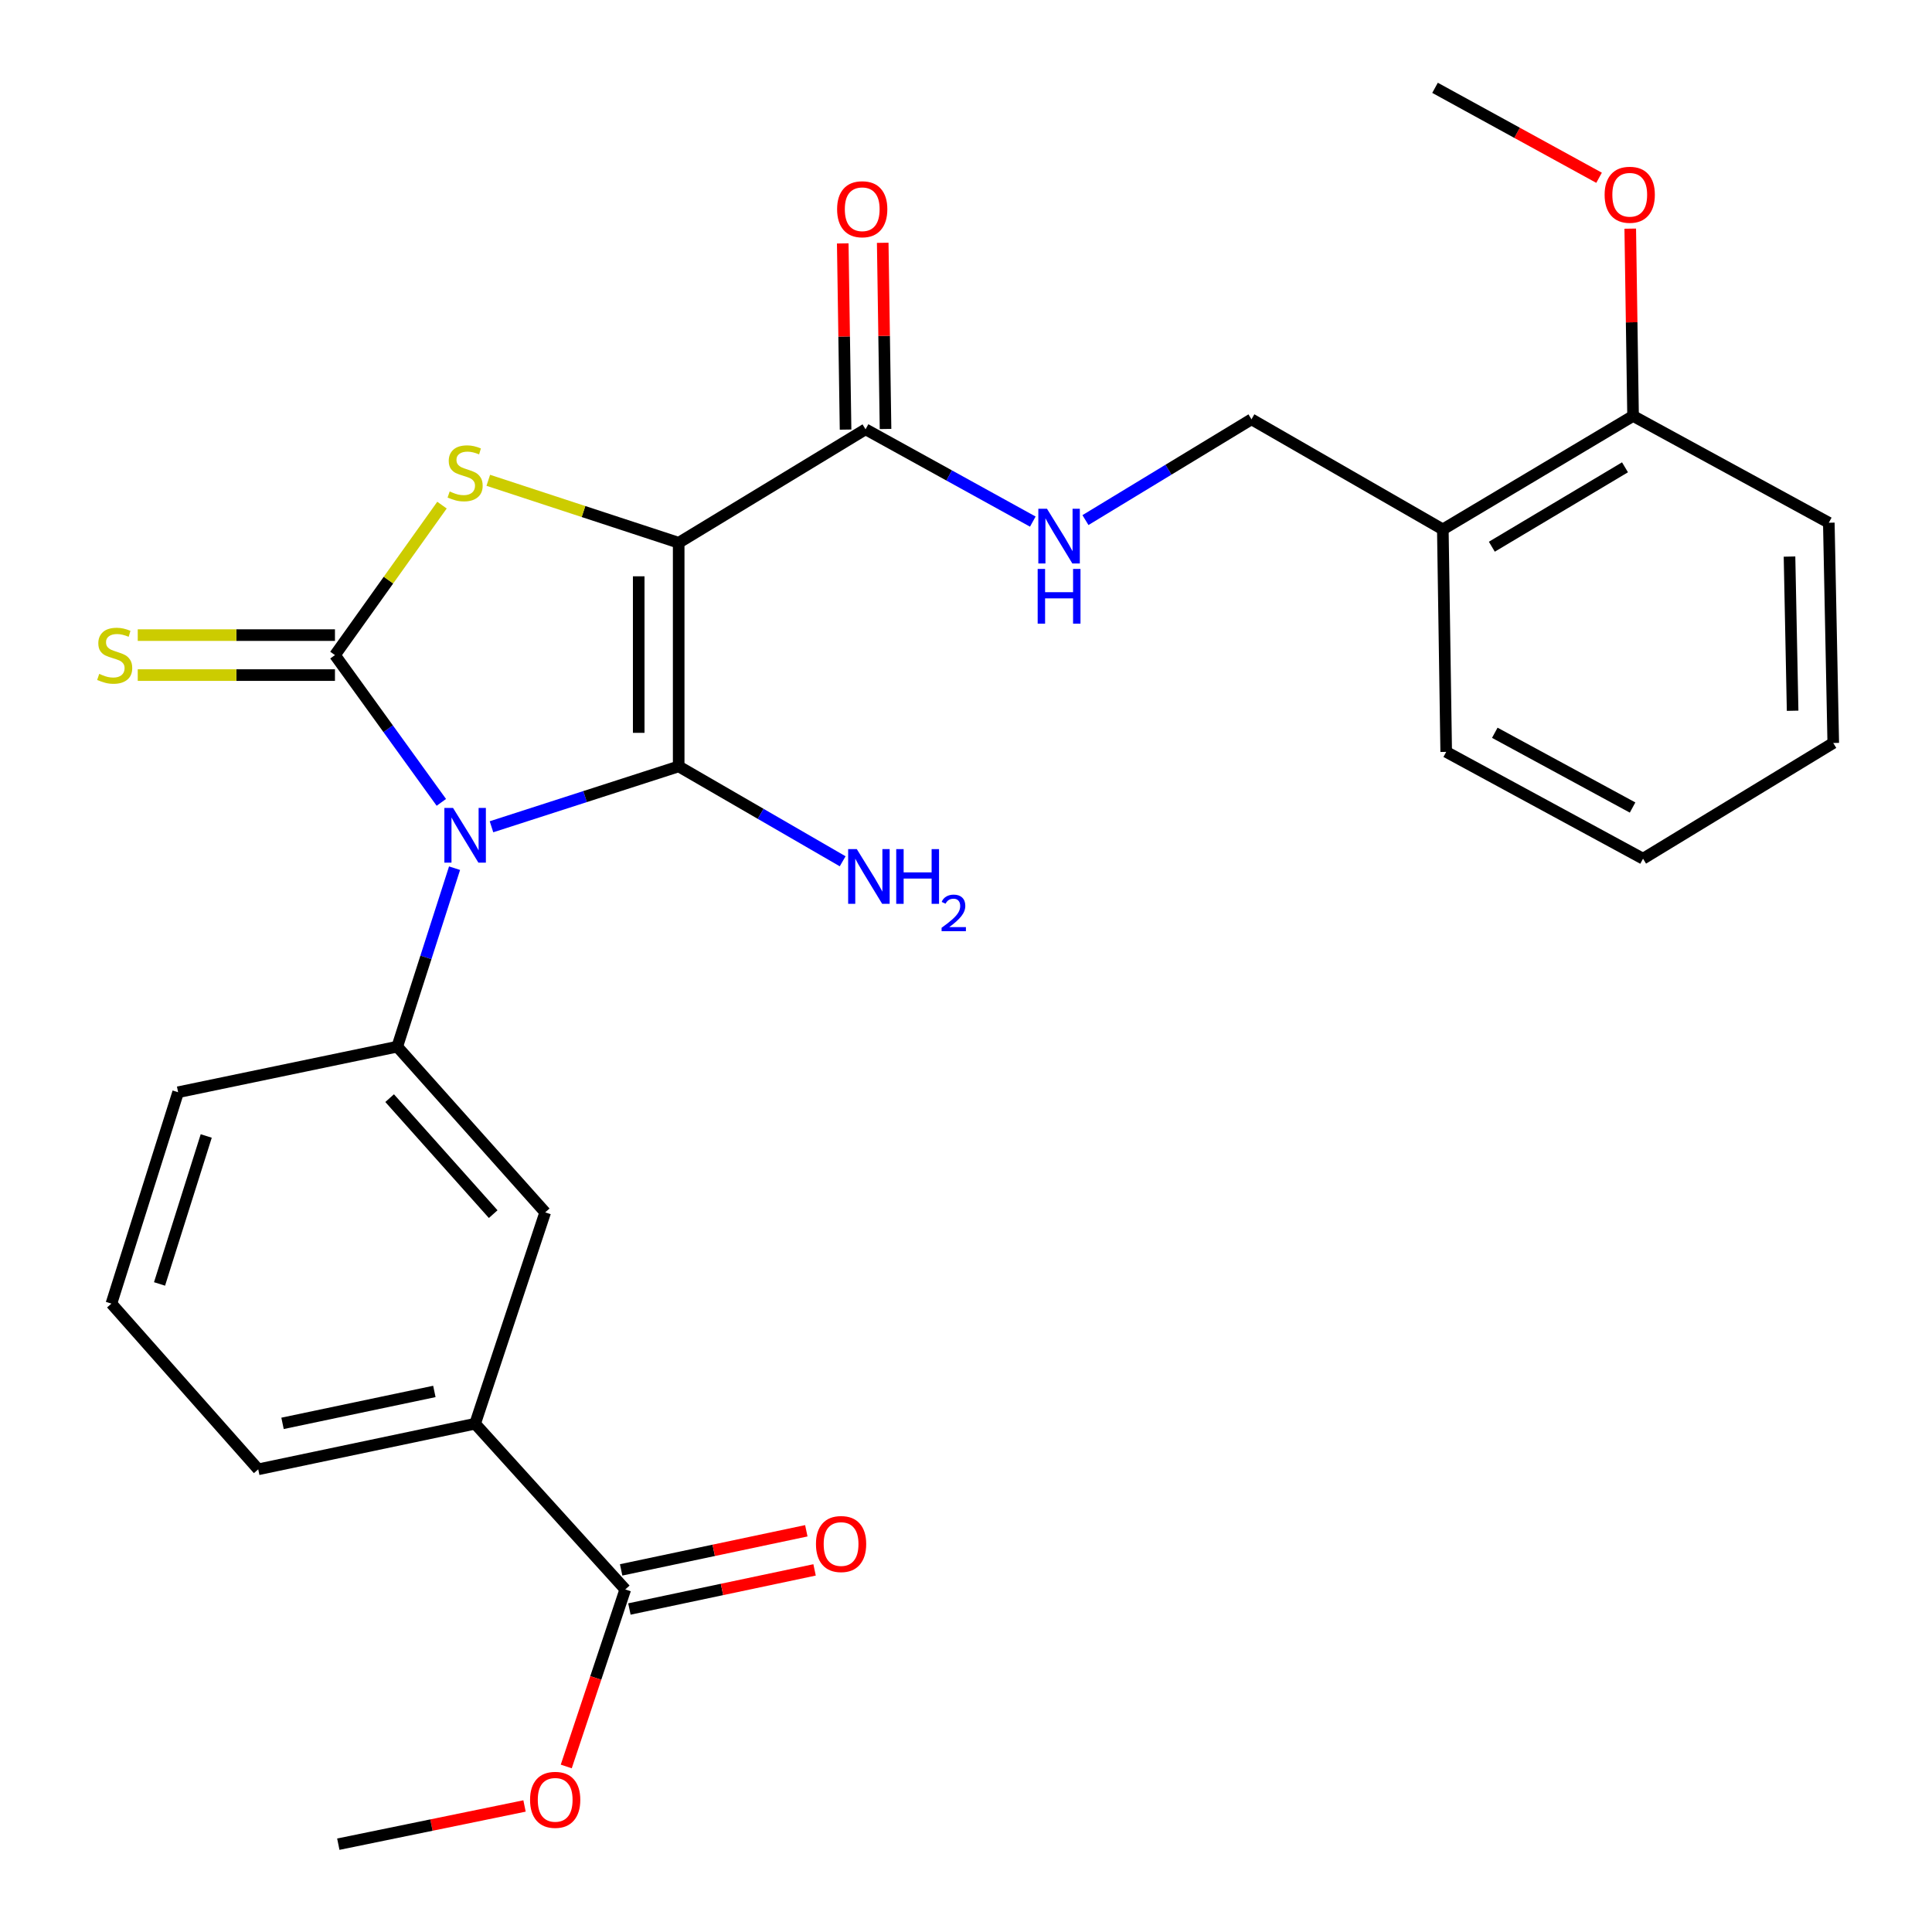 <?xml version='1.0' encoding='iso-8859-1'?>
<svg version='1.1' baseProfile='full'
              xmlns='http://www.w3.org/2000/svg'
                      xmlns:rdkit='http://www.rdkit.org/xml'
                      xmlns:xlink='http://www.w3.org/1999/xlink'
                  xml:space='preserve'
width='1000px' height='1000px' viewBox='0 0 1000 1000'>
<!-- END OF HEADER -->
<rect style='opacity:1.0;fill:#FFFFFF;stroke:none' width='1000' height='1000' x='0' y='0'> </rect>
<path class='bond-0' d='M 254.392,427.938 L 302.839,412.309' style='fill:none;fill-rule:evenodd;stroke:#0000FF;stroke-width:6px;stroke-linecap:butt;stroke-linejoin:miter;stroke-opacity:1' />
<path class='bond-0' d='M 302.839,412.309 L 351.286,396.681' style='fill:none;fill-rule:evenodd;stroke:#000000;stroke-width:6px;stroke-linecap:butt;stroke-linejoin:miter;stroke-opacity:1' />
<path class='bond-2' d='M 228.441,415.303 L 200.907,377.19' style='fill:none;fill-rule:evenodd;stroke:#0000FF;stroke-width:6px;stroke-linecap:butt;stroke-linejoin:miter;stroke-opacity:1' />
<path class='bond-2' d='M 200.907,377.19 L 173.374,339.078' style='fill:none;fill-rule:evenodd;stroke:#000000;stroke-width:6px;stroke-linecap:butt;stroke-linejoin:miter;stroke-opacity:1' />
<path class='bond-4' d='M 235.279,449.372 L 220.449,495.561' style='fill:none;fill-rule:evenodd;stroke:#0000FF;stroke-width:6px;stroke-linecap:butt;stroke-linejoin:miter;stroke-opacity:1' />
<path class='bond-4' d='M 220.449,495.561 L 205.618,541.751' style='fill:none;fill-rule:evenodd;stroke:#000000;stroke-width:6px;stroke-linecap:butt;stroke-linejoin:miter;stroke-opacity:1' />
<path class='bond-1' d='M 351.286,396.681 L 351.286,280.935' style='fill:none;fill-rule:evenodd;stroke:#000000;stroke-width:6px;stroke-linecap:butt;stroke-linejoin:miter;stroke-opacity:1' />
<path class='bond-1' d='M 330.595,379.319 L 330.595,298.297' style='fill:none;fill-rule:evenodd;stroke:#000000;stroke-width:6px;stroke-linecap:butt;stroke-linejoin:miter;stroke-opacity:1' />
<path class='bond-12' d='M 351.286,396.681 L 393.723,421.241' style='fill:none;fill-rule:evenodd;stroke:#000000;stroke-width:6px;stroke-linecap:butt;stroke-linejoin:miter;stroke-opacity:1' />
<path class='bond-12' d='M 393.723,421.241 L 436.159,445.801' style='fill:none;fill-rule:evenodd;stroke:#0000FF;stroke-width:6px;stroke-linecap:butt;stroke-linejoin:miter;stroke-opacity:1' />
<path class='bond-5' d='M 351.286,280.935 L 448.007,222.206' style='fill:none;fill-rule:evenodd;stroke:#000000;stroke-width:6px;stroke-linecap:butt;stroke-linejoin:miter;stroke-opacity:1' />
<path class='bond-28' d='M 351.286,280.935 L 302.011,264.768' style='fill:none;fill-rule:evenodd;stroke:#000000;stroke-width:6px;stroke-linecap:butt;stroke-linejoin:miter;stroke-opacity:1' />
<path class='bond-28' d='M 302.011,264.768 L 252.736,248.601' style='fill:none;fill-rule:evenodd;stroke:#CCCC00;stroke-width:6px;stroke-linecap:butt;stroke-linejoin:miter;stroke-opacity:1' />
<path class='bond-3' d='M 173.374,339.078 L 201.071,300.266' style='fill:none;fill-rule:evenodd;stroke:#000000;stroke-width:6px;stroke-linecap:butt;stroke-linejoin:miter;stroke-opacity:1' />
<path class='bond-3' d='M 201.071,300.266 L 228.768,261.454' style='fill:none;fill-rule:evenodd;stroke:#CCCC00;stroke-width:6px;stroke-linecap:butt;stroke-linejoin:miter;stroke-opacity:1' />
<path class='bond-7' d='M 173.374,328.732 L 122.334,328.732' style='fill:none;fill-rule:evenodd;stroke:#000000;stroke-width:6px;stroke-linecap:butt;stroke-linejoin:miter;stroke-opacity:1' />
<path class='bond-7' d='M 122.334,328.732 L 71.294,328.732' style='fill:none;fill-rule:evenodd;stroke:#CCCC00;stroke-width:6px;stroke-linecap:butt;stroke-linejoin:miter;stroke-opacity:1' />
<path class='bond-7' d='M 173.374,349.424 L 122.334,349.424' style='fill:none;fill-rule:evenodd;stroke:#000000;stroke-width:6px;stroke-linecap:butt;stroke-linejoin:miter;stroke-opacity:1' />
<path class='bond-7' d='M 122.334,349.424 L 71.294,349.424' style='fill:none;fill-rule:evenodd;stroke:#CCCC00;stroke-width:6px;stroke-linecap:butt;stroke-linejoin:miter;stroke-opacity:1' />
<path class='bond-8' d='M 205.618,541.751 L 282.2,627.517' style='fill:none;fill-rule:evenodd;stroke:#000000;stroke-width:6px;stroke-linecap:butt;stroke-linejoin:miter;stroke-opacity:1' />
<path class='bond-8' d='M 201.672,568.397 L 255.278,628.433' style='fill:none;fill-rule:evenodd;stroke:#000000;stroke-width:6px;stroke-linecap:butt;stroke-linejoin:miter;stroke-opacity:1' />
<path class='bond-18' d='M 205.618,541.751 L 92.195,565.339' style='fill:none;fill-rule:evenodd;stroke:#000000;stroke-width:6px;stroke-linecap:butt;stroke-linejoin:miter;stroke-opacity:1' />
<path class='bond-9' d='M 448.007,222.206 L 491.292,246.093' style='fill:none;fill-rule:evenodd;stroke:#000000;stroke-width:6px;stroke-linecap:butt;stroke-linejoin:miter;stroke-opacity:1' />
<path class='bond-9' d='M 491.292,246.093 L 534.577,269.981' style='fill:none;fill-rule:evenodd;stroke:#0000FF;stroke-width:6px;stroke-linecap:butt;stroke-linejoin:miter;stroke-opacity:1' />
<path class='bond-14' d='M 458.352,222.049 L 457.623,173.861' style='fill:none;fill-rule:evenodd;stroke:#000000;stroke-width:6px;stroke-linecap:butt;stroke-linejoin:miter;stroke-opacity:1' />
<path class='bond-14' d='M 457.623,173.861 L 456.894,125.672' style='fill:none;fill-rule:evenodd;stroke:#FF0000;stroke-width:6px;stroke-linecap:butt;stroke-linejoin:miter;stroke-opacity:1' />
<path class='bond-14' d='M 437.663,222.362 L 436.934,174.174' style='fill:none;fill-rule:evenodd;stroke:#000000;stroke-width:6px;stroke-linecap:butt;stroke-linejoin:miter;stroke-opacity:1' />
<path class='bond-14' d='M 436.934,174.174 L 436.205,125.985' style='fill:none;fill-rule:evenodd;stroke:#FF0000;stroke-width:6px;stroke-linecap:butt;stroke-linejoin:miter;stroke-opacity:1' />
<path class='bond-6' d='M 323.64,822.695 L 245.921,736.917' style='fill:none;fill-rule:evenodd;stroke:#000000;stroke-width:6px;stroke-linecap:butt;stroke-linejoin:miter;stroke-opacity:1' />
<path class='bond-15' d='M 325.778,832.817 L 373.701,822.697' style='fill:none;fill-rule:evenodd;stroke:#000000;stroke-width:6px;stroke-linecap:butt;stroke-linejoin:miter;stroke-opacity:1' />
<path class='bond-15' d='M 373.701,822.697 L 421.623,812.577' style='fill:none;fill-rule:evenodd;stroke:#FF0000;stroke-width:6px;stroke-linecap:butt;stroke-linejoin:miter;stroke-opacity:1' />
<path class='bond-15' d='M 321.503,812.572 L 369.425,802.452' style='fill:none;fill-rule:evenodd;stroke:#000000;stroke-width:6px;stroke-linecap:butt;stroke-linejoin:miter;stroke-opacity:1' />
<path class='bond-15' d='M 369.425,802.452 L 417.348,792.332' style='fill:none;fill-rule:evenodd;stroke:#FF0000;stroke-width:6px;stroke-linecap:butt;stroke-linejoin:miter;stroke-opacity:1' />
<path class='bond-17' d='M 323.64,822.695 L 308.366,868.508' style='fill:none;fill-rule:evenodd;stroke:#000000;stroke-width:6px;stroke-linecap:butt;stroke-linejoin:miter;stroke-opacity:1' />
<path class='bond-17' d='M 308.366,868.508 L 293.092,914.321' style='fill:none;fill-rule:evenodd;stroke:#FF0000;stroke-width:6px;stroke-linecap:butt;stroke-linejoin:miter;stroke-opacity:1' />
<path class='bond-10' d='M 282.2,627.517 L 245.921,736.917' style='fill:none;fill-rule:evenodd;stroke:#000000;stroke-width:6px;stroke-linecap:butt;stroke-linejoin:miter;stroke-opacity:1' />
<path class='bond-13' d='M 561.83,269.198 L 604.795,243.116' style='fill:none;fill-rule:evenodd;stroke:#0000FF;stroke-width:6px;stroke-linecap:butt;stroke-linejoin:miter;stroke-opacity:1' />
<path class='bond-13' d='M 604.795,243.116 L 647.761,217.033' style='fill:none;fill-rule:evenodd;stroke:#000000;stroke-width:6px;stroke-linecap:butt;stroke-linejoin:miter;stroke-opacity:1' />
<path class='bond-29' d='M 245.921,736.917 L 133.658,760.517' style='fill:none;fill-rule:evenodd;stroke:#000000;stroke-width:6px;stroke-linecap:butt;stroke-linejoin:miter;stroke-opacity:1' />
<path class='bond-29' d='M 224.825,720.208 L 146.241,736.728' style='fill:none;fill-rule:evenodd;stroke:#000000;stroke-width:6px;stroke-linecap:butt;stroke-linejoin:miter;stroke-opacity:1' />
<path class='bond-11' d='M 746.804,274.015 L 647.761,217.033' style='fill:none;fill-rule:evenodd;stroke:#000000;stroke-width:6px;stroke-linecap:butt;stroke-linejoin:miter;stroke-opacity:1' />
<path class='bond-16' d='M 746.804,274.015 L 845.272,215.297' style='fill:none;fill-rule:evenodd;stroke:#000000;stroke-width:6px;stroke-linecap:butt;stroke-linejoin:miter;stroke-opacity:1' />
<path class='bond-16' d='M 772.171,282.979 L 841.099,241.876' style='fill:none;fill-rule:evenodd;stroke:#000000;stroke-width:6px;stroke-linecap:butt;stroke-linejoin:miter;stroke-opacity:1' />
<path class='bond-22' d='M 746.804,274.015 L 748.551,389.174' style='fill:none;fill-rule:evenodd;stroke:#000000;stroke-width:6px;stroke-linecap:butt;stroke-linejoin:miter;stroke-opacity:1' />
<path class='bond-19' d='M 845.272,215.297 L 844.542,166.823' style='fill:none;fill-rule:evenodd;stroke:#000000;stroke-width:6px;stroke-linecap:butt;stroke-linejoin:miter;stroke-opacity:1' />
<path class='bond-19' d='M 844.542,166.823 L 843.813,118.348' style='fill:none;fill-rule:evenodd;stroke:#FF0000;stroke-width:6px;stroke-linecap:butt;stroke-linejoin:miter;stroke-opacity:1' />
<path class='bond-23' d='M 845.272,215.297 L 946.591,270.566' style='fill:none;fill-rule:evenodd;stroke:#000000;stroke-width:6px;stroke-linecap:butt;stroke-linejoin:miter;stroke-opacity:1' />
<path class='bond-24' d='M 271.496,934.765 L 223.303,944.655' style='fill:none;fill-rule:evenodd;stroke:#FF0000;stroke-width:6px;stroke-linecap:butt;stroke-linejoin:miter;stroke-opacity:1' />
<path class='bond-24' d='M 223.303,944.655 L 175.11,954.545' style='fill:none;fill-rule:evenodd;stroke:#000000;stroke-width:6px;stroke-linecap:butt;stroke-linejoin:miter;stroke-opacity:1' />
<path class='bond-21' d='M 92.195,565.339 L 57.663,674.751' style='fill:none;fill-rule:evenodd;stroke:#000000;stroke-width:6px;stroke-linecap:butt;stroke-linejoin:miter;stroke-opacity:1' />
<path class='bond-21' d='M 106.747,587.978 L 82.575,664.567' style='fill:none;fill-rule:evenodd;stroke:#000000;stroke-width:6px;stroke-linecap:butt;stroke-linejoin:miter;stroke-opacity:1' />
<path class='bond-25' d='M 827.674,92.018 L 785.222,68.737' style='fill:none;fill-rule:evenodd;stroke:#FF0000;stroke-width:6px;stroke-linecap:butt;stroke-linejoin:miter;stroke-opacity:1' />
<path class='bond-25' d='M 785.222,68.737 L 742.769,45.455' style='fill:none;fill-rule:evenodd;stroke:#000000;stroke-width:6px;stroke-linecap:butt;stroke-linejoin:miter;stroke-opacity:1' />
<path class='bond-20' d='M 133.658,760.517 L 57.663,674.751' style='fill:none;fill-rule:evenodd;stroke:#000000;stroke-width:6px;stroke-linecap:butt;stroke-linejoin:miter;stroke-opacity:1' />
<path class='bond-26' d='M 748.551,389.174 L 850.433,444.455' style='fill:none;fill-rule:evenodd;stroke:#000000;stroke-width:6px;stroke-linecap:butt;stroke-linejoin:miter;stroke-opacity:1' />
<path class='bond-26' d='M 773.701,379.28 L 845.019,417.976' style='fill:none;fill-rule:evenodd;stroke:#000000;stroke-width:6px;stroke-linecap:butt;stroke-linejoin:miter;stroke-opacity:1' />
<path class='bond-30' d='M 946.591,270.566 L 948.89,384.565' style='fill:none;fill-rule:evenodd;stroke:#000000;stroke-width:6px;stroke-linecap:butt;stroke-linejoin:miter;stroke-opacity:1' />
<path class='bond-30' d='M 926.249,288.083 L 927.858,367.882' style='fill:none;fill-rule:evenodd;stroke:#000000;stroke-width:6px;stroke-linecap:butt;stroke-linejoin:miter;stroke-opacity:1' />
<path class='bond-27' d='M 850.433,444.455 L 948.89,384.565' style='fill:none;fill-rule:evenodd;stroke:#000000;stroke-width:6px;stroke-linecap:butt;stroke-linejoin:miter;stroke-opacity:1' />
<path  class='atom-0' d='M 234.488 418.179
L 243.768 433.179
Q 244.688 434.659, 246.168 437.339
Q 247.648 440.019, 247.728 440.179
L 247.728 418.179
L 251.488 418.179
L 251.488 446.499
L 247.608 446.499
L 237.648 430.099
Q 236.488 428.179, 235.248 425.979
Q 234.048 423.779, 233.688 423.099
L 233.688 446.499
L 230.008 446.499
L 230.008 418.179
L 234.488 418.179
' fill='#0000FF'/>
<path  class='atom-4' d='M 232.748 254.387
Q 233.068 254.507, 234.388 255.067
Q 235.708 255.627, 237.148 255.987
Q 238.628 256.307, 240.068 256.307
Q 242.748 256.307, 244.308 255.027
Q 245.868 253.707, 245.868 251.427
Q 245.868 249.867, 245.068 248.907
Q 244.308 247.947, 243.108 247.427
Q 241.908 246.907, 239.908 246.307
Q 237.388 245.547, 235.868 244.827
Q 234.388 244.107, 233.308 242.587
Q 232.268 241.067, 232.268 238.507
Q 232.268 234.947, 234.668 232.747
Q 237.108 230.547, 241.908 230.547
Q 245.188 230.547, 248.908 232.107
L 247.988 235.187
Q 244.588 233.787, 242.028 233.787
Q 239.268 233.787, 237.748 234.947
Q 236.228 236.067, 236.268 238.027
Q 236.268 239.547, 237.028 240.467
Q 237.828 241.387, 238.948 241.907
Q 240.108 242.427, 242.028 243.027
Q 244.588 243.827, 246.108 244.627
Q 247.628 245.427, 248.708 247.067
Q 249.828 248.667, 249.828 251.427
Q 249.828 255.347, 247.188 257.467
Q 244.588 259.547, 240.228 259.547
Q 237.708 259.547, 235.788 258.987
Q 233.908 258.467, 231.668 257.547
L 232.748 254.387
' fill='#CCCC00'/>
<path  class='atom-8' d='M 51.364 348.798
Q 51.684 348.918, 53.004 349.478
Q 54.324 350.038, 55.764 350.398
Q 57.244 350.718, 58.684 350.718
Q 61.364 350.718, 62.924 349.438
Q 64.484 348.118, 64.484 345.838
Q 64.484 344.278, 63.684 343.318
Q 62.924 342.358, 61.724 341.838
Q 60.524 341.318, 58.524 340.718
Q 56.004 339.958, 54.484 339.238
Q 53.004 338.518, 51.924 336.998
Q 50.884 335.478, 50.884 332.918
Q 50.884 329.358, 53.284 327.158
Q 55.724 324.958, 60.524 324.958
Q 63.804 324.958, 67.524 326.518
L 66.604 329.598
Q 63.204 328.198, 60.644 328.198
Q 57.884 328.198, 56.364 329.358
Q 54.844 330.478, 54.884 332.438
Q 54.884 333.958, 55.644 334.878
Q 56.444 335.798, 57.564 336.318
Q 58.724 336.838, 60.644 337.438
Q 63.204 338.238, 64.724 339.038
Q 66.244 339.838, 67.324 341.478
Q 68.444 343.078, 68.444 345.838
Q 68.444 349.758, 65.804 351.878
Q 63.204 353.958, 58.844 353.958
Q 56.324 353.958, 54.404 353.398
Q 52.524 352.878, 50.284 351.958
L 51.364 348.798
' fill='#CCCC00'/>
<path  class='atom-10' d='M 541.917 263.326
L 551.197 278.326
Q 552.117 279.806, 553.597 282.486
Q 555.077 285.166, 555.157 285.326
L 555.157 263.326
L 558.917 263.326
L 558.917 291.646
L 555.037 291.646
L 545.077 275.246
Q 543.917 273.326, 542.677 271.126
Q 541.477 268.926, 541.117 268.246
L 541.117 291.646
L 537.437 291.646
L 537.437 263.326
L 541.917 263.326
' fill='#0000FF'/>
<path  class='atom-10' d='M 537.097 294.478
L 540.937 294.478
L 540.937 306.518
L 555.417 306.518
L 555.417 294.478
L 559.257 294.478
L 559.257 322.798
L 555.417 322.798
L 555.417 309.718
L 540.937 309.718
L 540.937 322.798
L 537.097 322.798
L 537.097 294.478
' fill='#0000FF'/>
<path  class='atom-13' d='M 443.483 439.503
L 452.763 454.503
Q 453.683 455.983, 455.163 458.663
Q 456.643 461.343, 456.723 461.503
L 456.723 439.503
L 460.483 439.503
L 460.483 467.823
L 456.603 467.823
L 446.643 451.423
Q 445.483 449.503, 444.243 447.303
Q 443.043 445.103, 442.683 444.423
L 442.683 467.823
L 439.003 467.823
L 439.003 439.503
L 443.483 439.503
' fill='#0000FF'/>
<path  class='atom-13' d='M 463.883 439.503
L 467.723 439.503
L 467.723 451.543
L 482.203 451.543
L 482.203 439.503
L 486.043 439.503
L 486.043 467.823
L 482.203 467.823
L 482.203 454.743
L 467.723 454.743
L 467.723 467.823
L 463.883 467.823
L 463.883 439.503
' fill='#0000FF'/>
<path  class='atom-13' d='M 487.416 466.829
Q 488.102 465.06, 489.739 464.083
Q 491.376 463.08, 493.646 463.08
Q 496.471 463.08, 498.055 464.611
Q 499.639 466.143, 499.639 468.862
Q 499.639 471.634, 497.58 474.221
Q 495.547 476.808, 491.323 479.871
L 499.956 479.871
L 499.956 481.983
L 487.363 481.983
L 487.363 480.214
Q 490.848 477.732, 492.907 475.884
Q 494.993 474.036, 495.996 472.373
Q 496.999 470.71, 496.999 468.994
Q 496.999 467.199, 496.102 466.195
Q 495.204 465.192, 493.646 465.192
Q 492.142 465.192, 491.138 465.799
Q 490.135 466.407, 489.422 467.753
L 487.416 466.829
' fill='#0000FF'/>
<path  class='atom-15' d='M 433.283 108.299
Q 433.283 101.499, 436.643 97.699
Q 440.003 93.899, 446.283 93.899
Q 452.563 93.899, 455.923 97.699
Q 459.283 101.499, 459.283 108.299
Q 459.283 115.179, 455.883 119.099
Q 452.483 122.979, 446.283 122.979
Q 440.043 122.979, 436.643 119.099
Q 433.283 115.219, 433.283 108.299
M 446.283 119.779
Q 450.603 119.779, 452.923 116.899
Q 455.283 113.979, 455.283 108.299
Q 455.283 102.739, 452.923 99.939
Q 450.603 97.099, 446.283 97.099
Q 441.963 97.099, 439.603 99.899
Q 437.283 102.699, 437.283 108.299
Q 437.283 114.019, 439.603 116.899
Q 441.963 119.779, 446.283 119.779
' fill='#FF0000'/>
<path  class='atom-16' d='M 422.34 799.187
Q 422.34 792.387, 425.7 788.587
Q 429.06 784.787, 435.34 784.787
Q 441.62 784.787, 444.98 788.587
Q 448.34 792.387, 448.34 799.187
Q 448.34 806.067, 444.94 809.987
Q 441.54 813.867, 435.34 813.867
Q 429.1 813.867, 425.7 809.987
Q 422.34 806.107, 422.34 799.187
M 435.34 810.667
Q 439.66 810.667, 441.98 807.787
Q 444.34 804.867, 444.34 799.187
Q 444.34 793.627, 441.98 790.827
Q 439.66 787.987, 435.34 787.987
Q 431.02 787.987, 428.66 790.787
Q 426.34 793.587, 426.34 799.187
Q 426.34 804.907, 428.66 807.787
Q 431.02 810.667, 435.34 810.667
' fill='#FF0000'/>
<path  class='atom-18' d='M 274.361 931.589
Q 274.361 924.789, 277.721 920.989
Q 281.081 917.189, 287.361 917.189
Q 293.641 917.189, 297.001 920.989
Q 300.361 924.789, 300.361 931.589
Q 300.361 938.469, 296.961 942.389
Q 293.561 946.269, 287.361 946.269
Q 281.121 946.269, 277.721 942.389
Q 274.361 938.509, 274.361 931.589
M 287.361 943.069
Q 291.681 943.069, 294.001 940.189
Q 296.361 937.269, 296.361 931.589
Q 296.361 926.029, 294.001 923.229
Q 291.681 920.389, 287.361 920.389
Q 283.041 920.389, 280.681 923.189
Q 278.361 925.989, 278.361 931.589
Q 278.361 937.309, 280.681 940.189
Q 283.041 943.069, 287.361 943.069
' fill='#FF0000'/>
<path  class='atom-20' d='M 830.548 100.804
Q 830.548 94.004, 833.908 90.204
Q 837.268 86.404, 843.548 86.404
Q 849.828 86.404, 853.188 90.204
Q 856.548 94.004, 856.548 100.804
Q 856.548 107.684, 853.148 111.604
Q 849.748 115.484, 843.548 115.484
Q 837.308 115.484, 833.908 111.604
Q 830.548 107.724, 830.548 100.804
M 843.548 112.284
Q 847.868 112.284, 850.188 109.404
Q 852.548 106.484, 852.548 100.804
Q 852.548 95.244, 850.188 92.444
Q 847.868 89.604, 843.548 89.604
Q 839.228 89.604, 836.868 92.404
Q 834.548 95.204, 834.548 100.804
Q 834.548 106.524, 836.868 109.404
Q 839.228 112.284, 843.548 112.284
' fill='#FF0000'/>
</svg>
